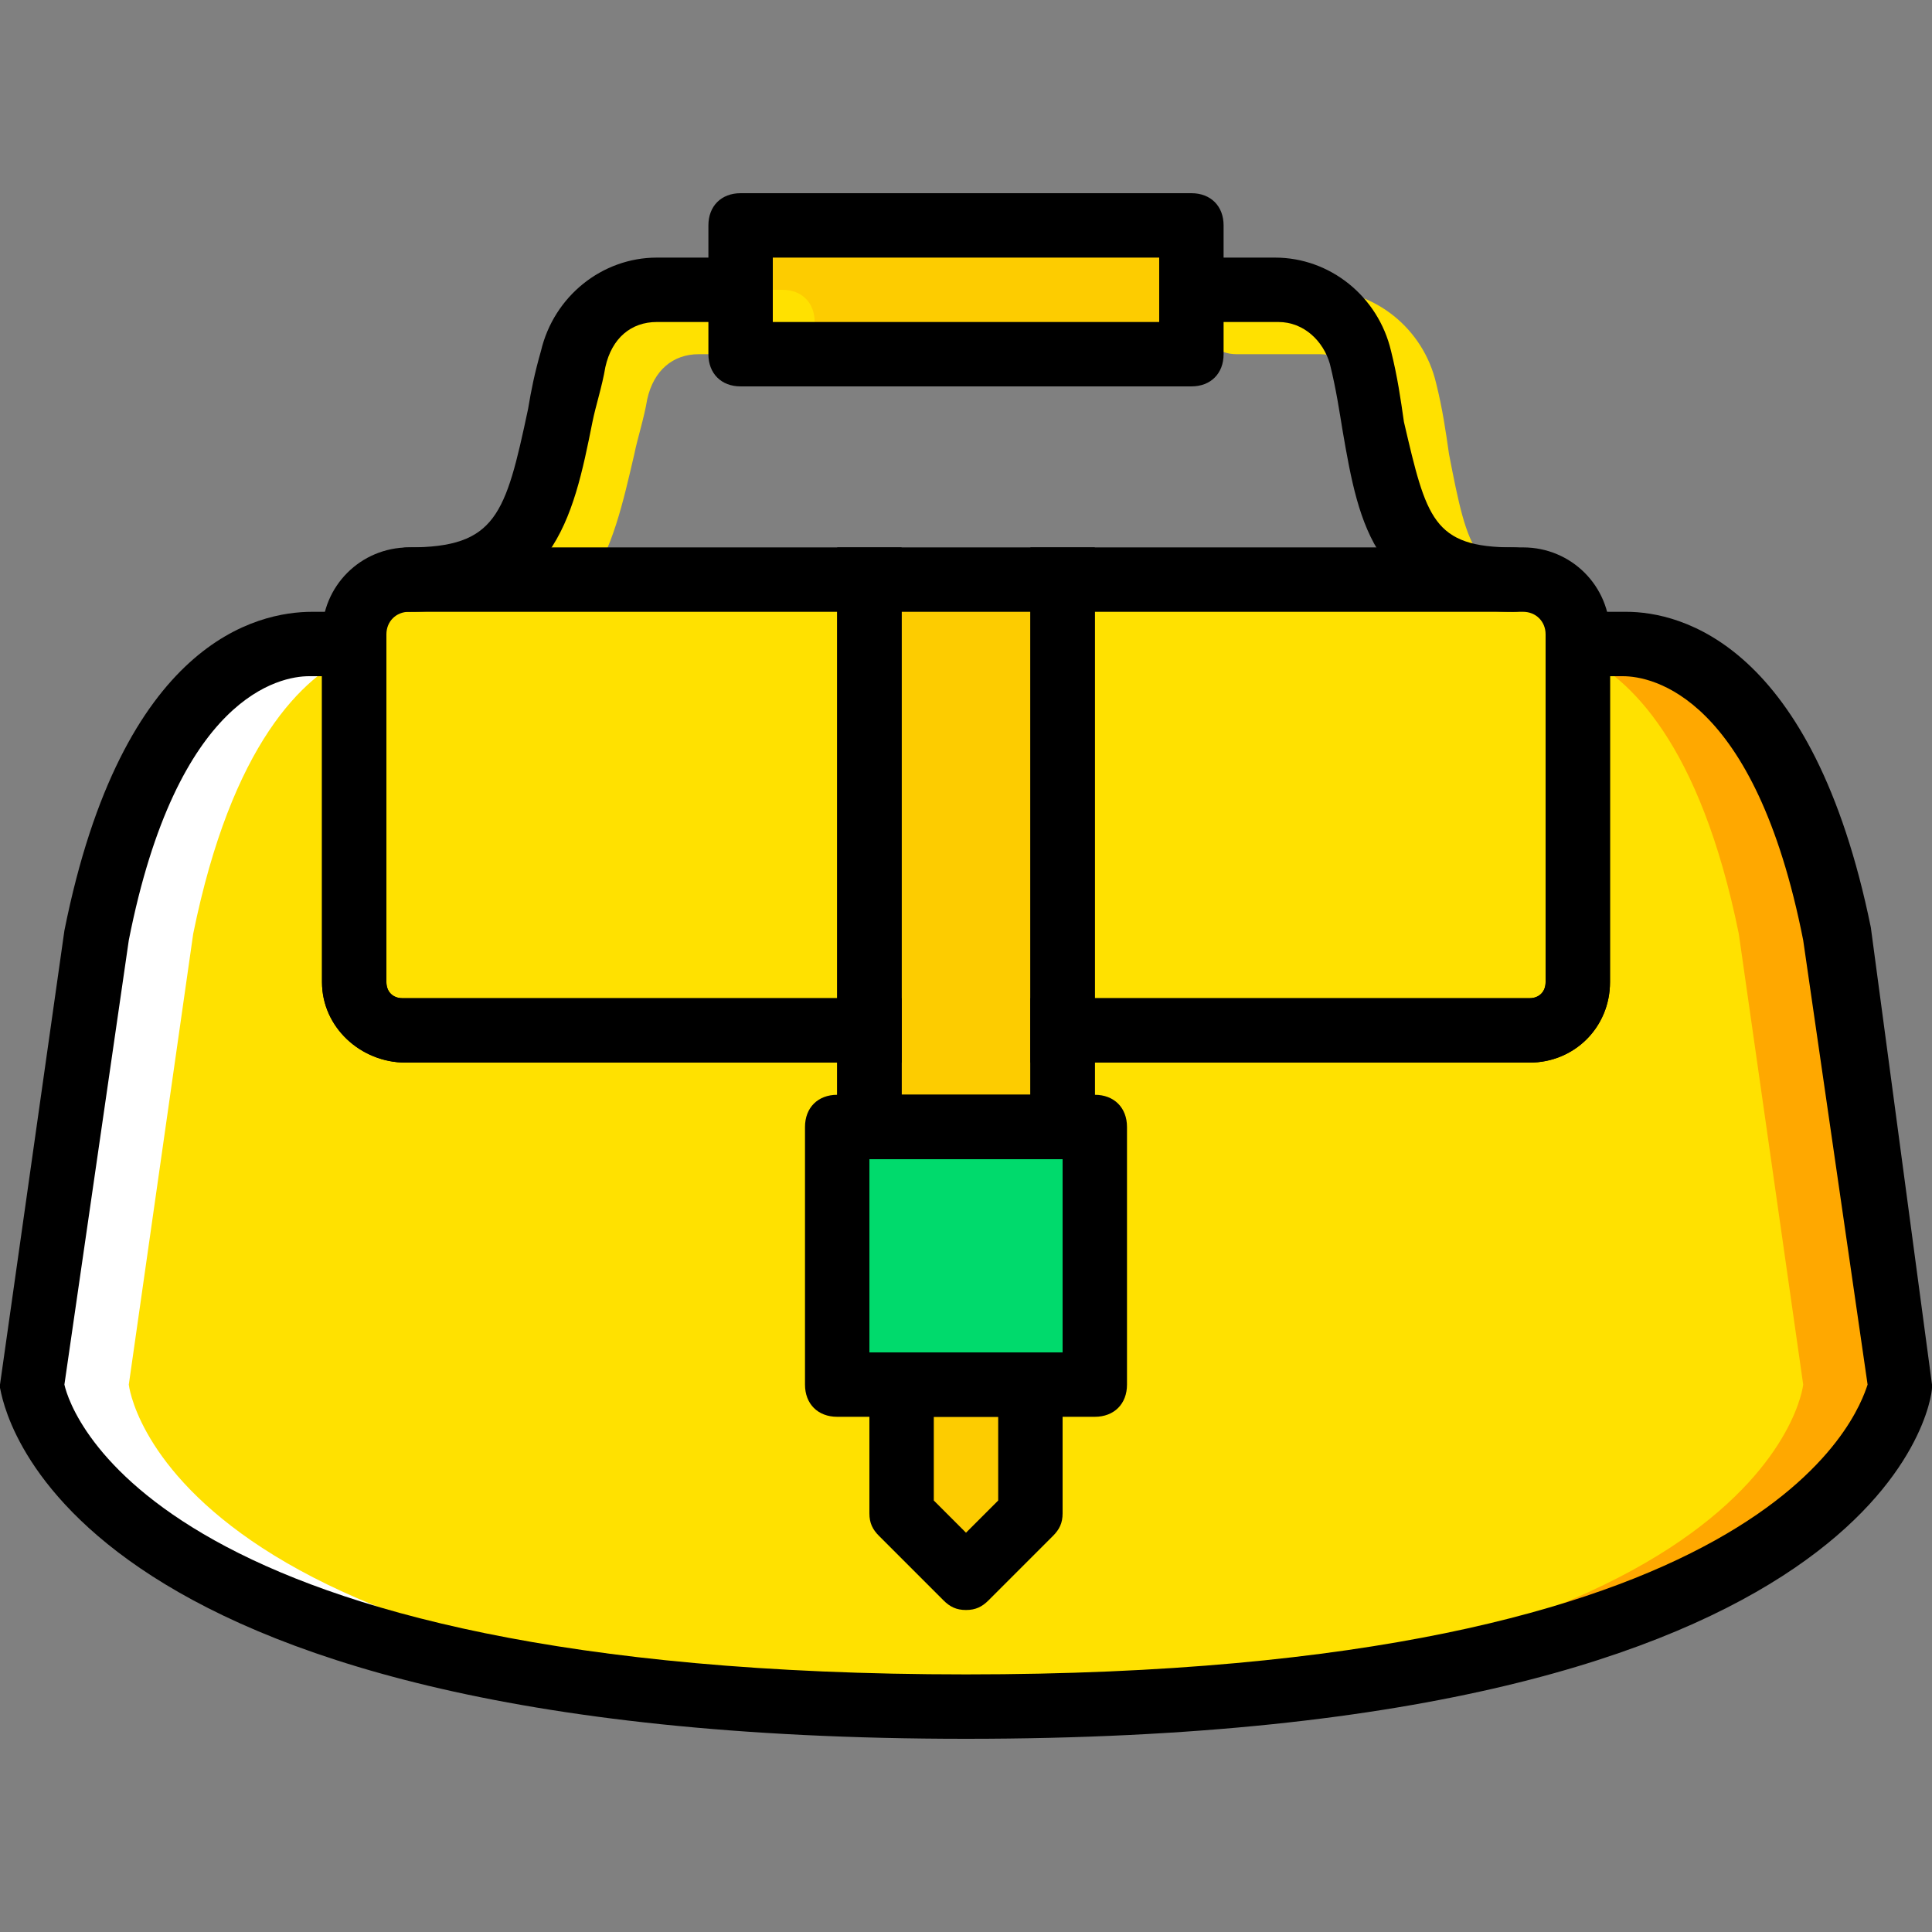 <?xml version="1.0" encoding="iso-8859-1"?>
<!-- Uploaded to: SVG Repo, www.svgrepo.com, Generator: SVG Repo Mixer Tools -->
<svg height="800px" width="800px" version="1.1" id="Layer_1" xmlns="http://www.w3.org/2000/svg" xmlns:xlink="http://www.w3.org/1999/xlink" 
	 viewBox="0 0 503.607 503.607" xml:space="preserve">
<rect x="0" y="0" width="503.607" height="503.607" fill="#808080" stroke="none"/>
<g transform="translate(1 1)">
	<polygon style="fill:#FDCC00;" points="192.049,91.328 309.557,91.328 309.557,57.754 192.049,57.754 	"/>
	<g>
		<path style="fill:#FFE100;" d="M116.508,166.869c-5.036,0-8.393-3.357-8.393-8.393s3.357-8.393,8.393-8.393
			c22.662,0,25.18-8.393,31.056-36.092c0.839-5.036,1.679-9.233,3.357-15.108c3.357-14.269,15.948-24.341,30.216-24.341h21.823
			c5.036,0,8.393,3.357,8.393,8.393c0,5.036-3.357,8.393-8.393,8.393h-21.823c-6.715,0-11.751,4.197-13.43,11.751
			c-0.839,5.036-2.518,10.072-3.357,14.269C158.475,142.528,153.439,166.869,116.508,166.869z"/>
		<path style="fill:#FFE100;" d="M404.403,166.869c-36.092,0-40.289-22.662-44.485-47.003c-0.839-5.036-1.679-10.911-3.357-17.626
			c-1.679-5.875-7.554-10.911-13.429-10.911h-21.823c-5.036,0-8.393-3.357-8.393-8.393c0-5.036,3.357-8.393,8.393-8.393h21.823
			c14.269,0,26.859,10.072,30.216,24.341c1.679,6.715,2.518,12.59,3.357,18.466c5.036,26.02,6.715,32.734,27.698,32.734
			c5.036,0,8.393,3.357,8.393,8.393S409.439,166.869,404.403,166.869z"/>
		<path style="fill:#FFE100;" d="M225.623,150.082H105.597c-7.554,0-14.269,6.715-14.269,14.269V255
			c0,7.554,5.875,12.59,12.59,12.59h121.705V150.082z"/>
		<path style="fill:#FFE100;" d="M396.01,150.082H275.984V267.59h121.705c7.554,0,12.59-5.875,12.59-12.59v-90.649
			C410.279,156.797,404.403,150.082,396.01,150.082"/>
		<path style="fill:#FFE100;" d="M477.426,242.41c-16.787-83.934-58.754-75.541-58.754-75.541h-8.393V255
			c0,7.554-5.875,12.59-12.59,12.59H275.984v25.18h-50.361v-25.18H104.757c-7.554,0-12.59-5.875-12.59-12.59v-88.131h-9.233
			c0,0-41.967-8.393-58.754,75.541L7.393,359.918c0,0,8.393,83.934,243.41,83.934s243.41-83.934,243.41-83.934L477.426,242.41z"/>
	</g>
	<path style="fill:#FFA800;" d="M477.426,242.41c-16.787-83.934-58.754-75.541-58.754-75.541h-8.393v2.518
		c13.43,5.875,31.895,23.502,41.967,73.023l16.787,117.508c0,0-8.393,80.577-230.82,83.934c4.197,0,8.393,0,12.59,0
		c235.016,0,243.41-83.934,243.41-83.934L477.426,242.41z"/>
	<path style="fill:#FFFFFF;" d="M24.18,242.41c16.787-83.934,58.754-75.541,58.754-75.541h8.393v2.518
		c-13.43,5.875-31.895,23.502-41.967,73.023L32.574,359.918c0,0,8.393,80.577,230.82,83.934c-4.197,0-8.393,0-12.59,0
		c-235.016,0-243.41-83.934-243.41-83.934L24.18,242.41z"/>
	<polygon style="fill:#FDCC00;" points="225.623,292.77 275.984,292.77 275.984,150.082 225.623,150.082 	"/>
	<polygon style="fill:#00DA6C;" points="217.229,359.918 284.377,359.918 284.377,292.77 217.229,292.77 	"/>
	<polygon style="fill:#FDCC00;" points="234.016,359.918 267.59,359.918 267.59,393.492 250.803,410.279 234.016,393.492 	"/>
	<path d="M284.377,301.164h-67.148V141.689h67.148V301.164z M234.016,284.377h33.574V158.475h-33.574V284.377z"/>
	<path d="M284.377,368.311h-67.148c-5.036,0-8.393-3.357-8.393-8.393V292.77c0-5.036,3.357-8.393,8.393-8.393h67.148
		c5.036,0,8.393,3.357,8.393,8.393v67.148C292.77,364.954,289.413,368.311,284.377,368.311z M225.623,351.525h50.361v-50.361
		h-50.361V351.525z"/>
	<path d="M250.803,418.672c-2.518,0-4.197-0.839-5.875-2.518l-16.787-16.787c-1.679-1.679-2.518-3.357-2.518-5.875v-33.574
		c0-5.036,3.357-8.393,8.393-8.393h33.574c5.036,0,8.393,3.357,8.393,8.393v33.574c0,2.518-0.839,4.197-2.518,5.875l-16.787,16.787
		C255,417.833,253.321,418.672,250.803,418.672z M242.41,390.134l8.393,8.393l8.393-8.393v-21.823H242.41V390.134z"/>
	<path d="M234.016,275.984H104.757c-11.751,0-21.823-9.233-21.823-20.984v-90.649c0-12.59,10.072-22.662,22.662-22.662h128.42
		V275.984z M105.597,158.475c-3.357,0-5.875,2.518-5.875,5.875V255c0,2.518,1.679,4.197,4.197,4.197h113.311V158.475H105.597z"/>
	<path d="M397.689,275.984H267.59V141.689h128.42c12.59,0,22.662,10.072,22.662,22.662V255
		C418.672,266.751,409.439,275.984,397.689,275.984z M284.377,259.197h113.311c2.518,0,4.197-1.679,4.197-4.197v-90.649
		c0-3.357-2.518-5.875-5.875-5.875H284.377V259.197z"/>
	<path d="M250.803,452.246C11.59,452.246-0.161,364.115-1,360.757v-0.839L15.787,241.57c15.108-75.541,50.361-83.095,64.63-83.095
		c1.679,0,3.357,0,4.197,0h15.108V255c0,2.518,1.679,4.197,4.197,4.197h130.098v25.18h33.574v-25.18h130.098
		c2.518,0,4.197-1.679,4.197-4.197v-96.525h16.787c0.839,0,2.518,0,4.197,0c14.269,0,48.682,8.393,63.79,82.256l15.948,119.187
		v0.839C502.607,364.115,490.856,452.246,250.803,452.246z M15.787,359.918c1.679,7.554,24.341,75.541,235.016,75.541
		c209.836,0,232.498-67.987,235.016-75.541l-16.787-115.829c-12.59-63.79-39.449-68.826-47.003-68.826c-0.839,0-1.679,0-1.679,0
		l-1.679,0V255c0,11.751-9.233,20.984-20.984,20.984H284.377v25.18h-67.148v-25.18H104.757c-11.751,0-21.823-9.233-21.823-20.984
		v-79.738h-1.679c0,0-0.839,0-1.679,0c-7.554,0-34.413,5.036-47.003,68.826L15.787,359.918z"/>
	<path d="M309.557,99.721H192.049c-5.036,0-8.393-3.357-8.393-8.393V57.754c0-5.036,3.357-8.393,8.393-8.393h117.508
		c5.036,0,8.393,3.357,8.393,8.393v33.574C317.951,96.364,314.593,99.721,309.557,99.721z M200.443,82.934h100.721V66.148H200.443
		V82.934z"/>
	<path d="M105.597,158.475c-5.036,0-8.393-3.357-8.393-8.393s3.357-8.393,8.393-8.393c22.662,0,25.18-8.393,31.056-36.092
		c0.839-5.036,1.679-9.233,3.357-15.108c3.357-14.269,15.948-24.341,30.216-24.341h21.823c5.036,0,8.393,3.357,8.393,8.393
		s-3.357,8.393-8.393,8.393h-21.823c-6.715,0-11.751,4.197-13.43,11.751c-0.839,5.036-2.518,10.072-3.357,14.269
		C148.403,134.134,143.367,158.475,105.597,158.475z"/>
	<path d="M393.492,158.475c-36.092,0-40.289-22.662-44.485-47.003c-0.839-5.036-1.679-10.911-3.357-17.626
		c-1.679-5.875-6.715-10.911-13.429-10.911h-22.662c-5.036,0-8.393-3.357-8.393-8.393s3.357-8.393,8.393-8.393h21.823
		c14.269,0,26.859,10.072,30.216,24.341c1.679,6.715,2.518,12.59,3.357,18.466c5.875,25.18,7.554,32.734,28.538,32.734
		c5.036,0,8.393,3.357,8.393,8.393S398.528,158.475,393.492,158.475z"/>
</g>
</svg>